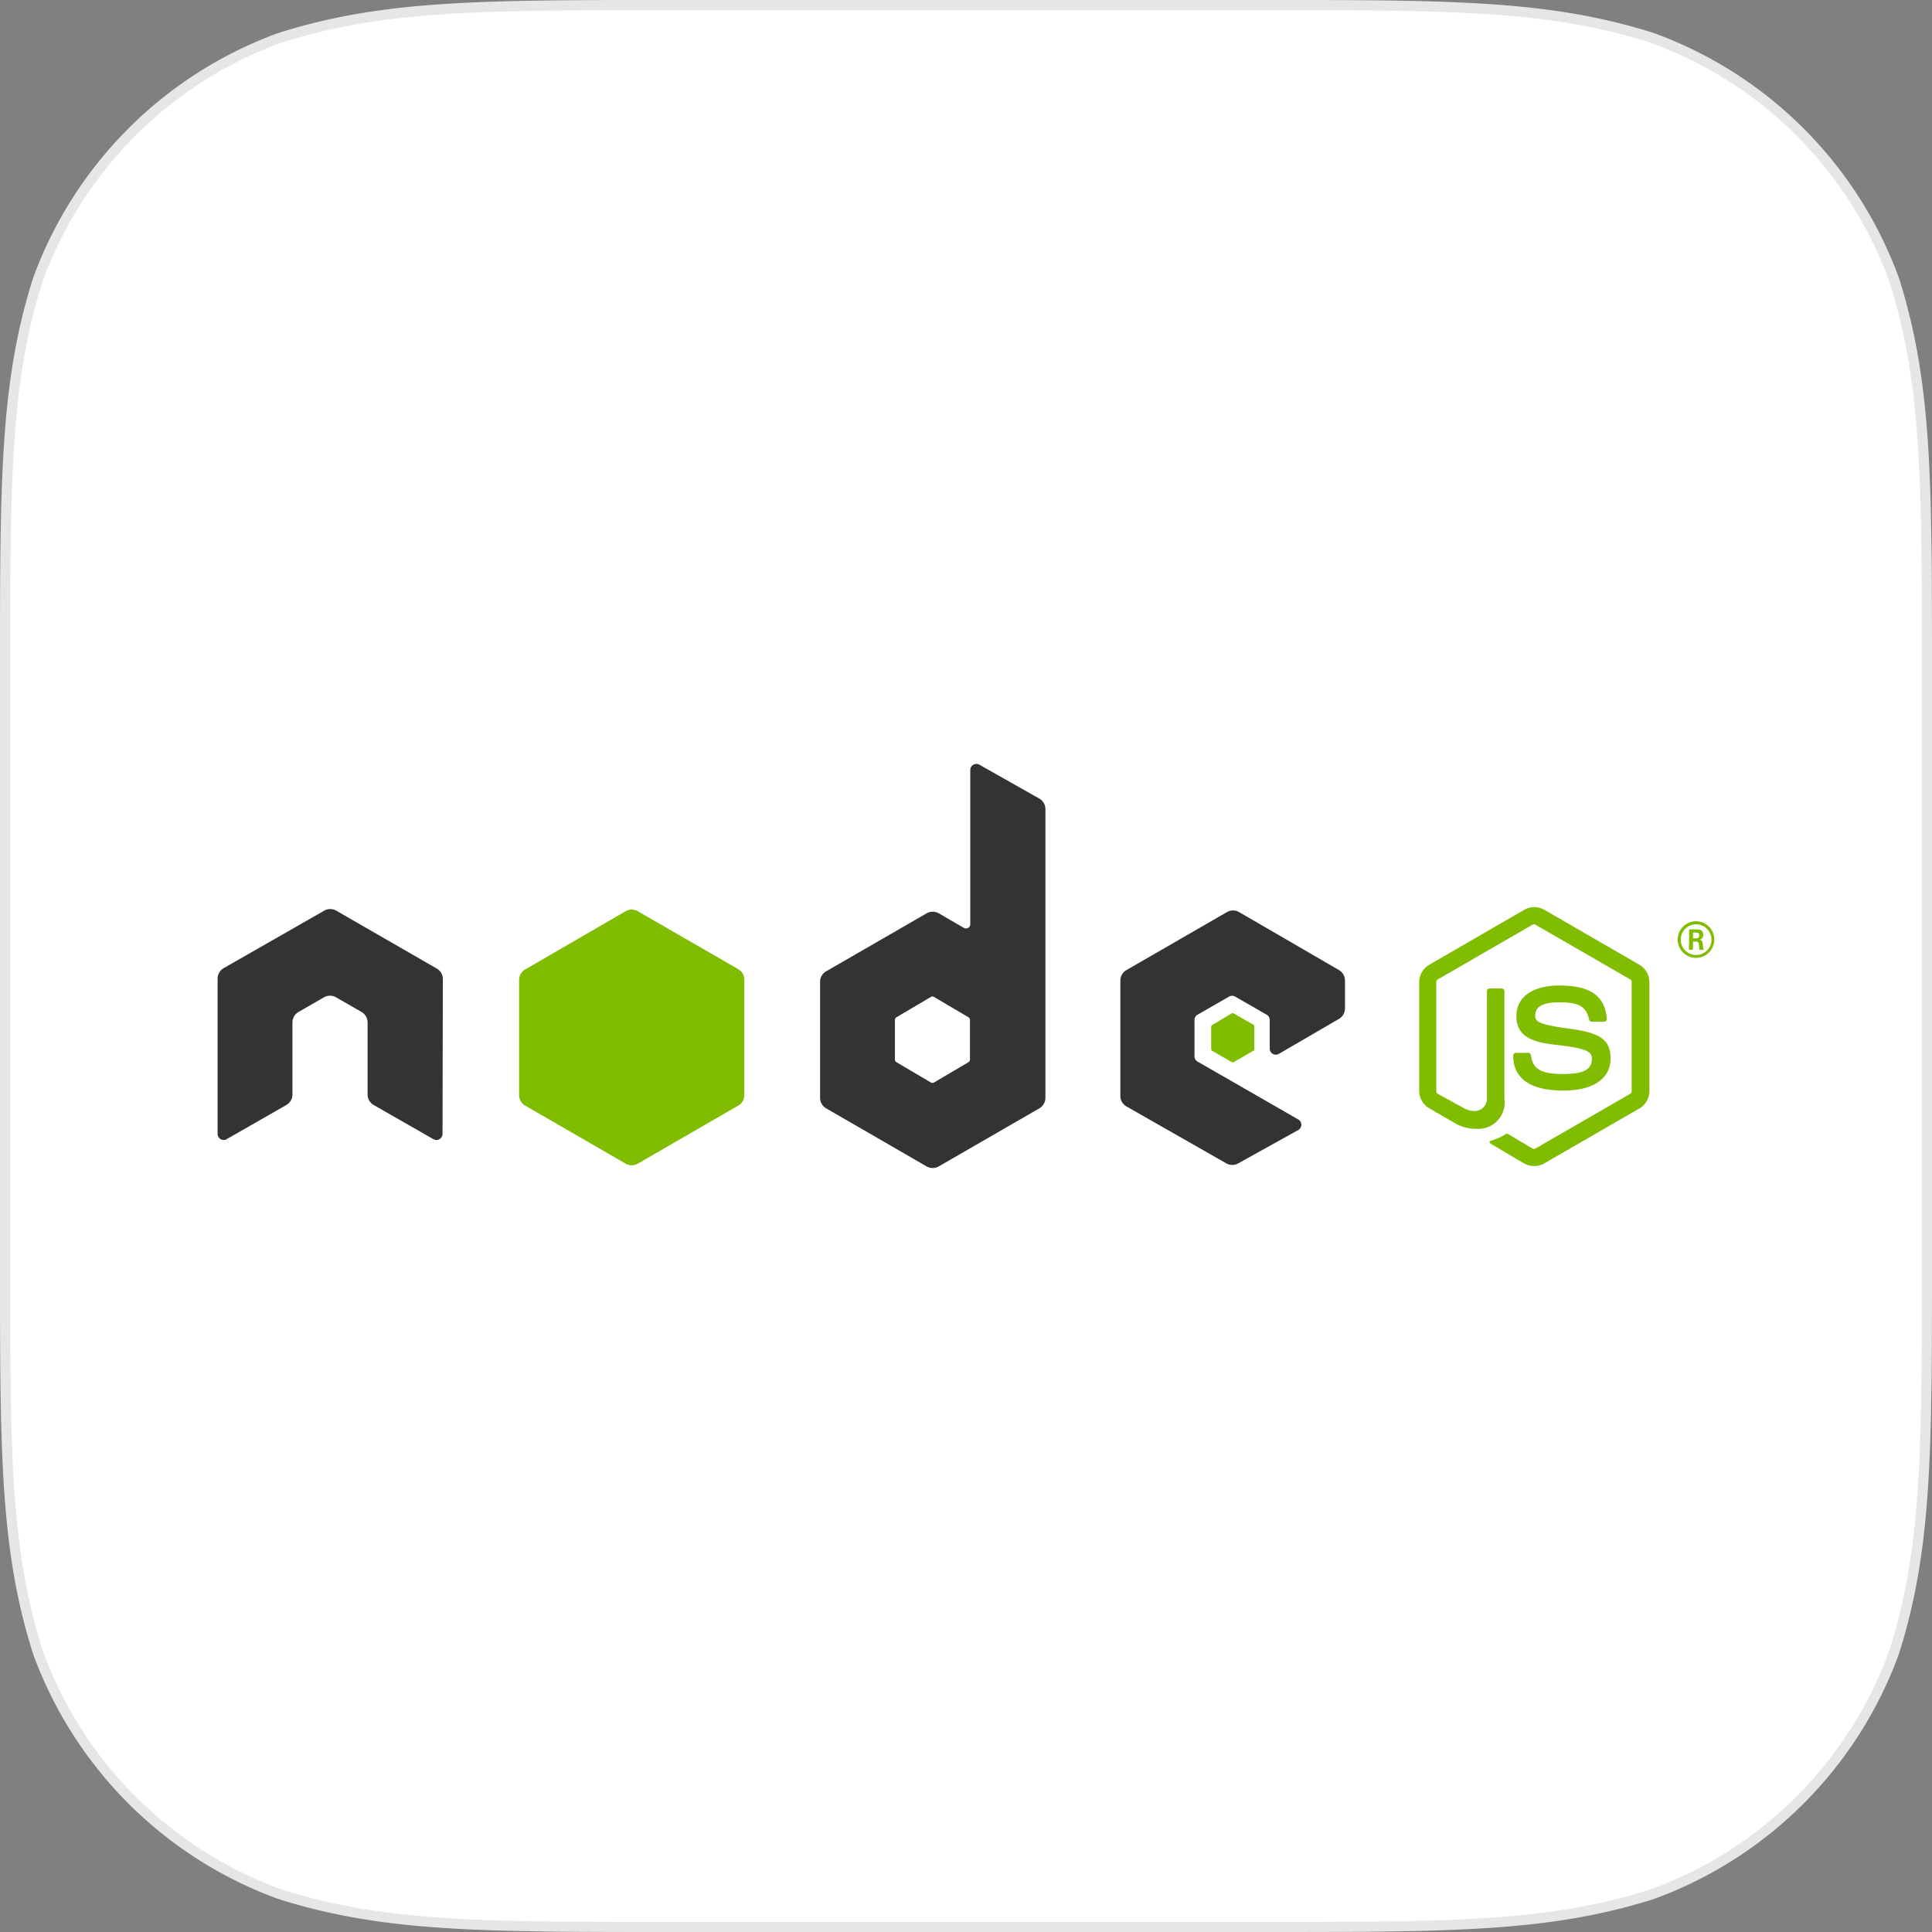 <svg id="Layer_1" data-name="Layer 1" xmlns="http://www.w3.org/2000/svg" viewBox="0 0 190 190"><rect x="0" y="0" width="190" height="190" fill="#808080" stroke="none"/><defs><style>.cls-1{fill:#fff;}.cls-2{opacity:0.1;}.cls-3{fill:#333;}.cls-4{fill:#80bd01;}</style></defs><title>Node.js</title><g id="_Group_" data-name="&lt;Group&gt;"><path class="cls-1" d="M123.76,0c19.07,0,28.61,0,38.88,3.25a40.35,40.35,0,0,1,24.12,24.12C190,37.63,190,47.17,190,66.24v57.52c0,19.07,0,28.61-3.25,38.88a40.34,40.34,0,0,1-24.12,24.12C152.37,190,142.83,190,123.76,190H66.24c-19.07,0-28.61,0-38.88-3.25A40.35,40.35,0,0,1,3.25,162.64C0,152.37,0,142.83,0,123.76V66.24C0,47.17,0,37.63,3.25,27.36A40.35,40.35,0,0,1,27.36,3.25C37.63,0,47.17,0,66.24,0Z"/><g class="cls-2"><path d="M123.76,1c18.95,0,28.46,0,38.54,3.19A39.25,39.25,0,0,1,185.8,27.67C189,37.78,189,47.29,189,66.24v57.52c0,18.95,0,28.46-3.19,38.54a39.24,39.24,0,0,1-23.48,23.51c-10.12,3.2-19.63,3.2-38.57,3.2H66.24c-18.95,0-28.46,0-38.53-3.19A39.24,39.24,0,0,1,4.2,162.33C1,152.21,1,142.7,1,123.76V66.24C1,47.3,1,37.78,4.18,27.71A39.25,39.25,0,0,1,27.67,4.2C37.78,1,47.29,1,66.24,1h57.52m0-1H66.24C47.17,0,37.63,0,27.37,3.25A40.35,40.35,0,0,0,3.25,27.36C0,37.63,0,47.17,0,66.24v57.52c0,19.07,0,28.61,3.25,38.88a40.34,40.34,0,0,0,24.12,24.12C37.63,190,47.17,190,66.24,190h57.52c19.07,0,28.61,0,38.88-3.25a40.35,40.35,0,0,0,24.12-24.12c3.25-10.27,3.25-19.8,3.25-38.88V66.24c0-19.07,0-28.61-3.25-38.88A40.35,40.35,0,0,0,162.63,3.25C152.37,0,142.83,0,123.76,0Z"/></g></g><path class="cls-3" d="M43.55,96.25a1.19,1.19,0,0,0-.6-1l-9.88-5.69a1.17,1.17,0,0,0-.54-.16h-.1a1.19,1.19,0,0,0-.55.16L22,95.21a1.2,1.2,0,0,0-.6,1l0,15.31a.59.59,0,0,0,.3.51.57.57,0,0,0,.59,0l5.87-3.36a1.2,1.2,0,0,0,.6-1v-7.15a1.19,1.19,0,0,1,.6-1l2.5-1.44a1.19,1.19,0,0,1,1.19,0l2.5,1.44a1.19,1.19,0,0,1,.6,1v7.15a1.2,1.2,0,0,0,.6,1l5.87,3.36a.58.58,0,0,0,.6,0,.6.6,0,0,0,.3-.51Z"/><path class="cls-3" d="M96.31,75.2a.6.6,0,0,0-.89.52V90.89a.42.42,0,0,1-.21.36.42.42,0,0,1-.42,0l-2.47-1.43a1.2,1.2,0,0,0-1.19,0l-9.88,5.7a1.19,1.19,0,0,0-.6,1V108a1.2,1.2,0,0,0,.6,1l9.88,5.71a1.2,1.2,0,0,0,1.19,0l9.89-5.71a1.2,1.2,0,0,0,.6-1V79.53a1.19,1.19,0,0,0-.61-1Zm-.92,29a.3.3,0,0,1-.15.26l-3.39,2a.3.3,0,0,1-.3,0l-3.39-2a.3.3,0,0,1-.15-.26V100.3a.3.3,0,0,1,.15-.26l3.39-2a.3.3,0,0,1,.3,0l3.39,2a.3.3,0,0,1,.15.26v3.92Z"/><path class="cls-3" d="M131.68,100.2a1.19,1.19,0,0,0,.59-1V96.4a1.19,1.19,0,0,0-.59-1l-9.82-5.7a1.19,1.19,0,0,0-1.2,0l-9.88,5.7a1.19,1.19,0,0,0-.6,1v11.41a1.19,1.19,0,0,0,.6,1l9.82,5.6a1.19,1.19,0,0,0,1.17,0l5.94-3.3a.6.6,0,0,0,0-1l-9.94-5.71a.6.6,0,0,1-.3-.52v-3.57a.6.6,0,0,1,.3-.52l3.1-1.78a.6.6,0,0,1,.6,0l3.1,1.78a.6.6,0,0,1,.3.52v2.81a.6.6,0,0,0,.9.52Z"/><path class="cls-4" d="M61.53,89.61a1.19,1.19,0,0,1,1.19,0l9.88,5.7a1.19,1.19,0,0,1,.6,1v11.42a1.2,1.2,0,0,1-.6,1l-9.88,5.71a1.2,1.2,0,0,1-1.19,0l-9.88-5.71a1.2,1.2,0,0,1-.6-1V96.34a1.19,1.19,0,0,1,.6-1Z"/><path class="cls-4" d="M150.87,114.67a2,2,0,0,1-1-.26l-3.11-1.84c-.46-.26-.24-.35-.08-.4a6.22,6.22,0,0,0,1.41-.64.24.24,0,0,1,.23,0l2.39,1.42a.31.31,0,0,0,.29,0l9.32-5.38a.29.29,0,0,0,.14-.25V96.57a.3.3,0,0,0-.15-.26L151,90.94a.29.29,0,0,0-.29,0l-9.31,5.38a.3.3,0,0,0-.15.25v10.75a.29.29,0,0,0,.15.25L144,109c1.38.69,2.23-.12,2.23-.94V97.48a.27.27,0,0,1,.27-.27h1.18a.27.27,0,0,1,.27.27V108.1a2.58,2.58,0,0,1-2.76,2.91,4,4,0,0,1-2.15-.58L140.57,109a2,2,0,0,1-1-1.7V96.57a2,2,0,0,1,1-1.7l9.32-5.39a2,2,0,0,1,2,0l9.32,5.39a2,2,0,0,1,1,1.7v10.75a2,2,0,0,1-1,1.7l-9.32,5.38A1.94,1.94,0,0,1,150.87,114.67Z"/><path class="cls-4" d="M153.74,107.25c-4.08,0-4.93-1.87-4.93-3.44a.27.27,0,0,1,.27-.27h1.21a.27.27,0,0,1,.27.23c.18,1.23.72,1.85,3.19,1.85,2,0,2.8-.44,2.8-1.49,0-.6-.24-1-3.29-1.35-2.55-.25-4.13-.82-4.13-2.86,0-1.88,1.59-3,4.24-3,3,0,4.46,1,4.65,3.26a.27.27,0,0,1-.07.21.28.28,0,0,1-.2.09h-1.21a.27.27,0,0,1-.26-.21c-.29-1.29-1-1.7-2.91-1.7-2.14,0-2.39.75-2.39,1.31s.29.87,3.19,1.26,4.22.92,4.22,2.93S156.7,107.25,153.74,107.25Z"/><path class="cls-4" d="M121.11,99.67a.23.23,0,0,1,.23,0l1.9,1.09a.23.23,0,0,1,.12.2v2.19a.23.23,0,0,1-.12.2l-1.9,1.09a.23.23,0,0,1-.23,0l-1.89-1.09a.23.23,0,0,1-.11-.2V101a.23.23,0,0,1,.11-.2Z"/><path class="cls-4" d="M168.59,92.4a1.8,1.8,0,1,1-1.8-1.8A1.8,1.8,0,0,1,168.59,92.4Zm-3.3,0a1.51,1.51,0,1,0,1.5-1.5A1.51,1.51,0,0,0,165.29,92.39Zm.83-1h.69c.24,0,.7,0,.7.53a.46.46,0,0,1-.38.49c.28,0,.29.2.33.46a2,2,0,0,0,.1.53h-.43c0-.1-.08-.61-.08-.64s-.07-.17-.21-.17h-.35v.81h-.39Zm.38.88h.31a.27.27,0,0,0,.3-.29c0-.28-.19-.28-.29-.28h-.32v.56Z"/></svg>